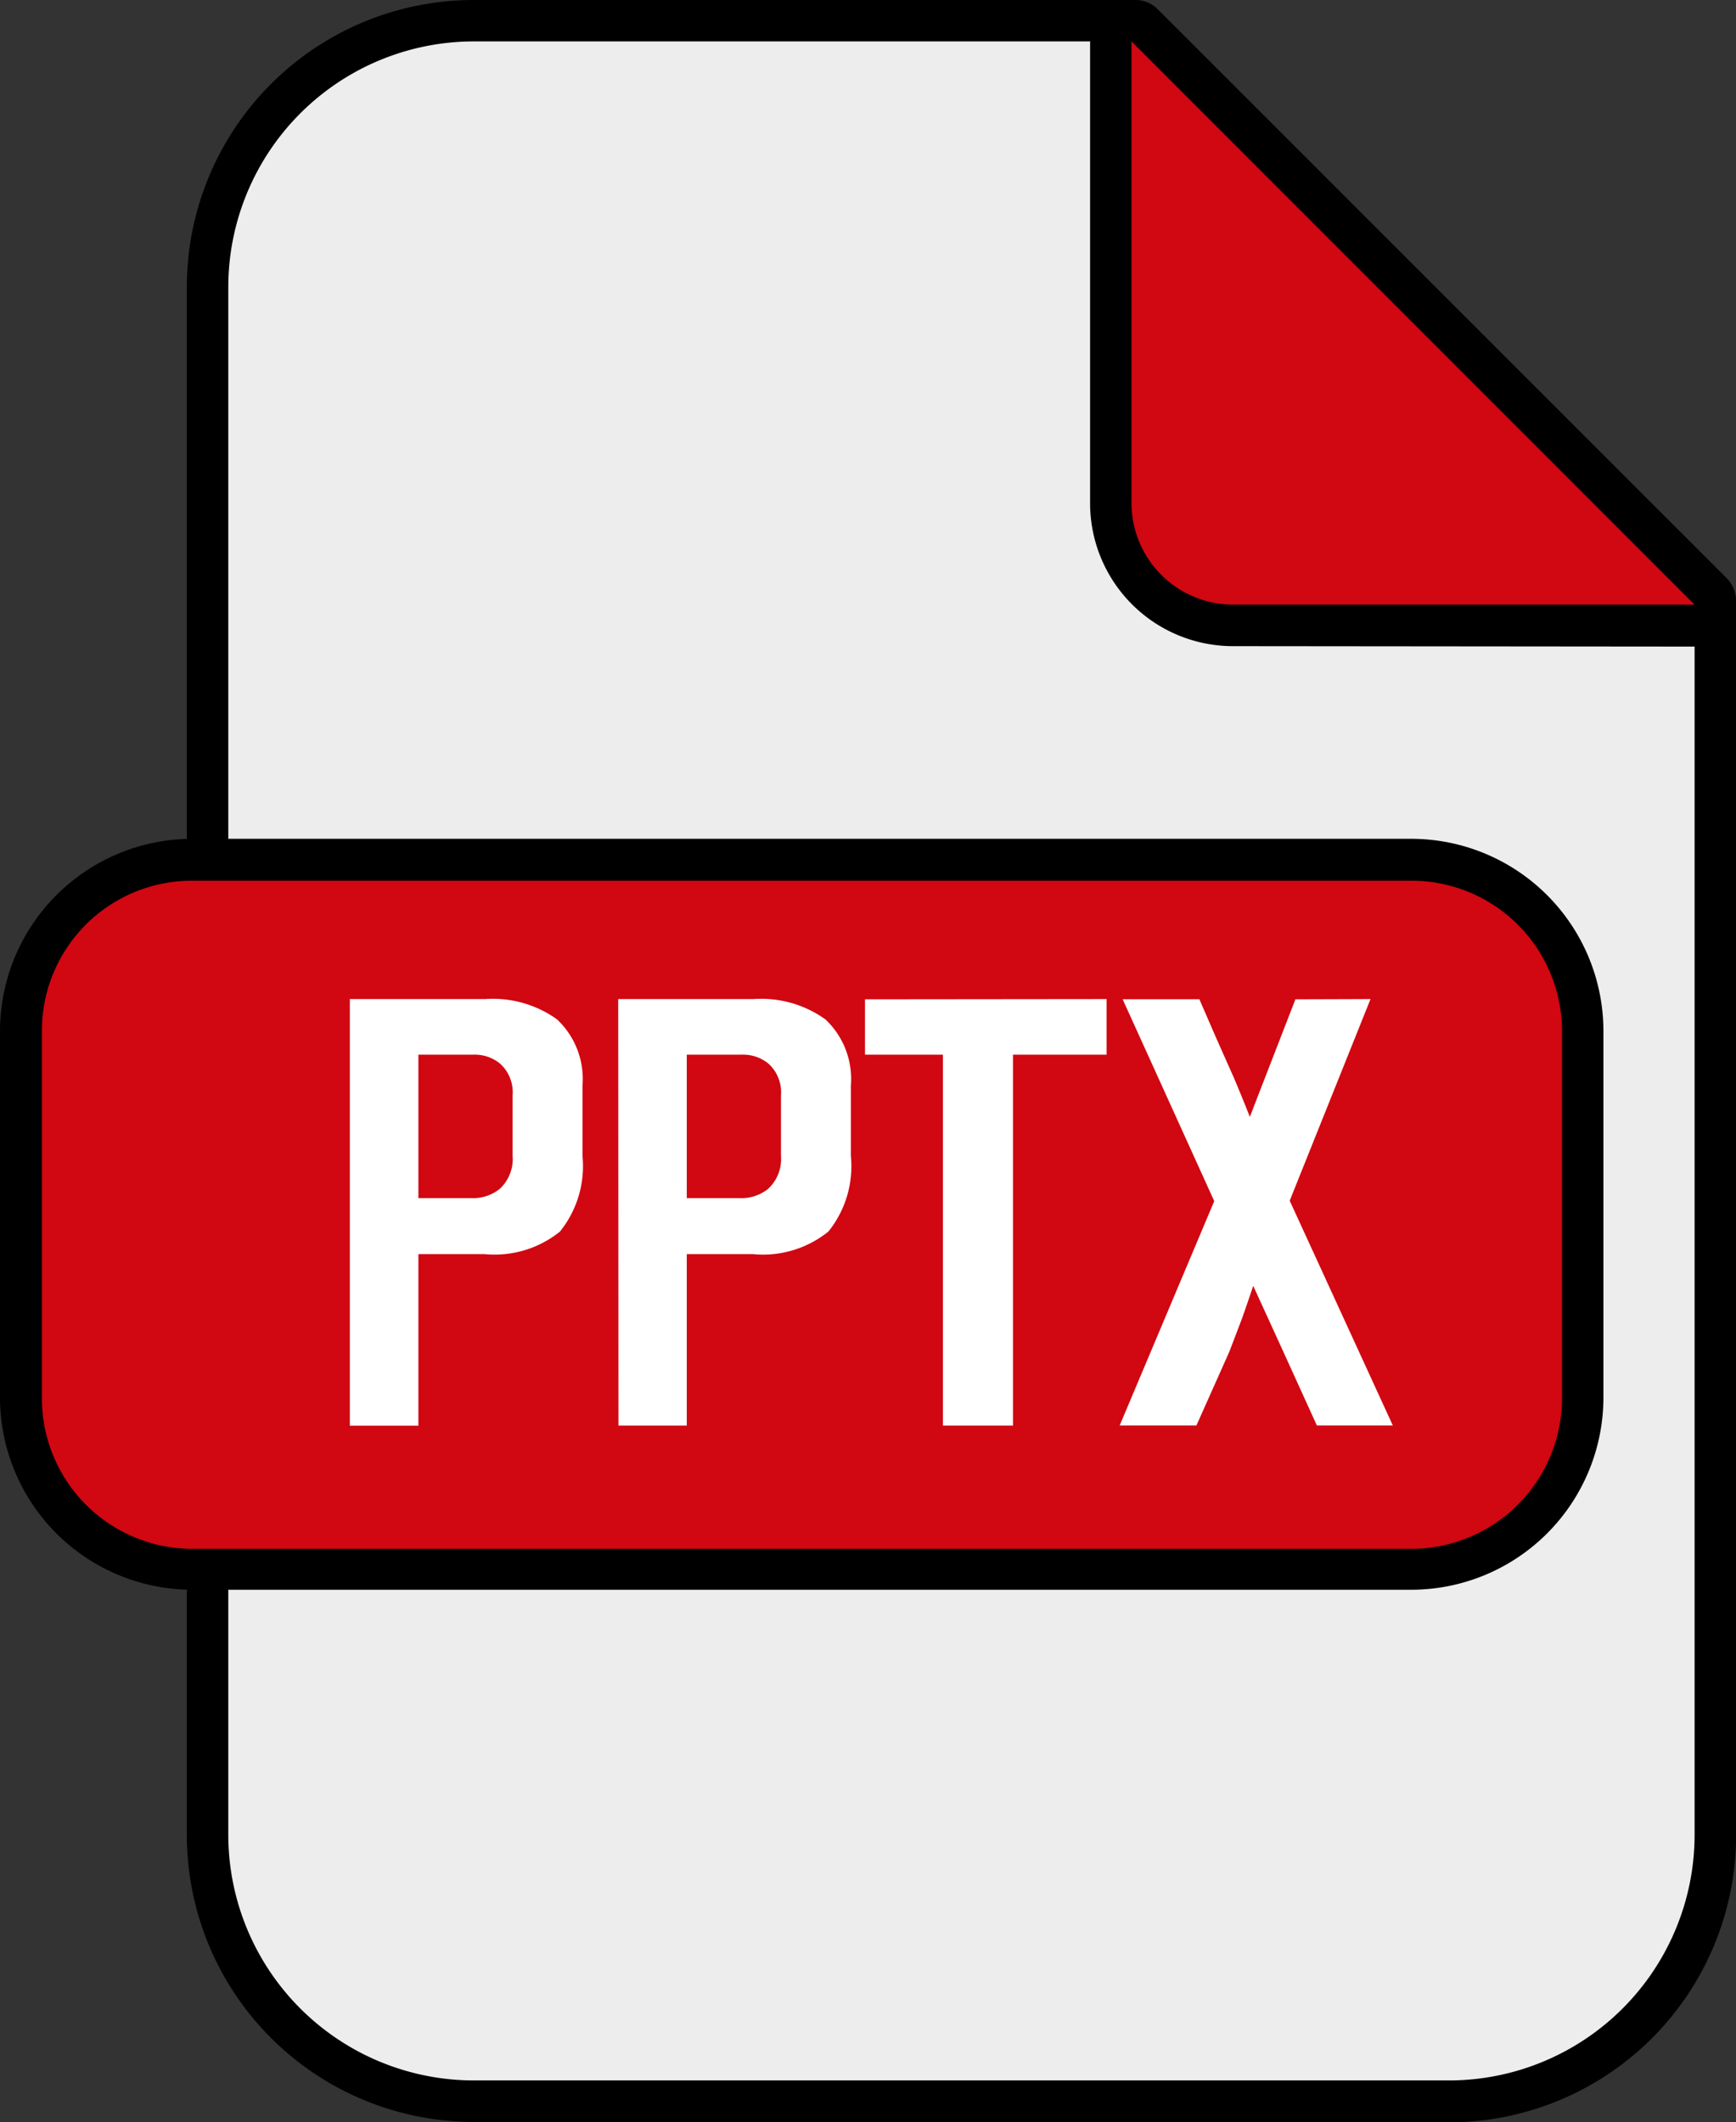 <svg xmlns="http://www.w3.org/2000/svg" xmlns:xlink="http://www.w3.org/1999/xlink" width="28.637" height="35" viewBox="0 0 28.637 35">
  <rect x="0" y="0" width="28.637" height="35" fill="#333333" stroke="none"/>
  <defs>
    <clipPath id="clip-path">
      <rect id="사각형_28747" data-name="사각형 28747" width="28.637" height="35" fill="none"/>
    </clipPath>
  </defs>
  <g id="그룹_9158" data-name="그룹 9158" transform="translate(0 0)">
    <g id="그룹_9154" data-name="그룹 9154" transform="translate(0 0)">
      <g id="그룹_9147" data-name="그룹 9147" clip-path="url(#clip-path)">
        <path id="패스_13707" data-name="패스 13707" d="M49.836,34.993A4.734,4.734,0,0,1,45.1,30.257V4.736A4.734,4.734,0,0,1,49.836,0H60.744a.511.511,0,0,1,.376.157L70.5,9.534a.538.538,0,0,1,.157.383V30.264A4.738,4.738,0,0,1,65.918,35H49.836Z" transform="translate(-42.018 0)"/>
        <path id="패스_13708" data-name="패스 13708" d="M79.288,19.288V39.573a4.053,4.053,0,0,1-4.053,4.053H59.153A4.053,4.053,0,0,1,55.1,39.573V14.053A4.053,4.053,0,0,1,59.153,10H70Z" transform="translate(-51.334 -9.317)" fill="#ededed"/>
        <path id="패스_13709" data-name="패스 13709" d="M265.458,10.935A2.358,2.358,0,0,1,263.1,8.577V1a.7.7,0,0,1,1.189-.492l9.234,9.234a.7.7,0,0,1-.492,1.2Z" transform="translate(-245.118 -0.279)"/>
        <path id="패스_13710" data-name="패스 13710" d="M282.388,19.288h-7.614a1.677,1.677,0,0,1-1.674-1.674V10Z" transform="translate(-254.435 -9.317)" fill="#d10711"/>
        <path id="패스_13711" data-name="패스 13711" d="M26.45,205.571v6.042a3.172,3.172,0,0,1-3.164,3.171H3.171A3.174,3.174,0,0,1,0,211.613v-6.042A3.174,3.174,0,0,1,3.171,202.4H23.285A3.172,3.172,0,0,1,26.45,205.571Z" transform="translate(0 -188.567)"/>
        <path id="패스_13712" data-name="패스 13712" d="M12.581,212.5H32.695a2.482,2.482,0,0,1,2.481,2.488v6.042a2.487,2.487,0,0,1-2.481,2.488H12.581A2.482,2.482,0,0,1,10.1,221.03v-6.042a2.474,2.474,0,0,1,2.481-2.488" transform="translate(-9.409 -197.976)" fill="#d10711"/>
      </g>
    </g>
    <path id="패스_13719" data-name="패스 13719" d="M.635-3.265H1.766V-6.094H2.857A1.718,1.718,0,0,0,4.1-6.465,1.718,1.718,0,0,0,4.473-7.71V-8.874a1.35,1.35,0,0,0-.42-1.091A1.817,1.817,0,0,0,2.865-10.3H.635ZM1.766-9.383h.9a.659.659,0,0,1,.444.145.635.635,0,0,1,.21.525v1a.67.67,0,0,1-.21.541.7.7,0,0,1-.477.154H1.766Zm3.3,6.117H6.193V-6.094H7.284a1.718,1.718,0,0,0,1.245-.372A1.718,1.718,0,0,0,8.9-7.71V-8.874a1.35,1.35,0,0,0-.42-1.091A1.817,1.817,0,0,0,7.293-10.3H5.062ZM6.193-9.383h.9a.659.659,0,0,1,.444.145.635.635,0,0,1,.21.525v1a.67.67,0,0,1-.21.541.7.7,0,0,1-.477.154H6.193Zm2.94-.913v.913h1.285v6.117h1.156V-9.383h1.544V-10.3Zm7.1,0-.752,1.939q-.1-.259-.267-.655-.105-.234-.323-.727l-.242-.558H13.383l1.511,3.329-1.56,3.7H14.6l.541-1.212q.137-.356.21-.55.081-.226.186-.541l.517,1.131.533,1.172h1.253L16.139-6.975,17.472-10.3Z" transform="translate(5.136 26.776)" fill="#fff"/>
  </g>
</svg>
